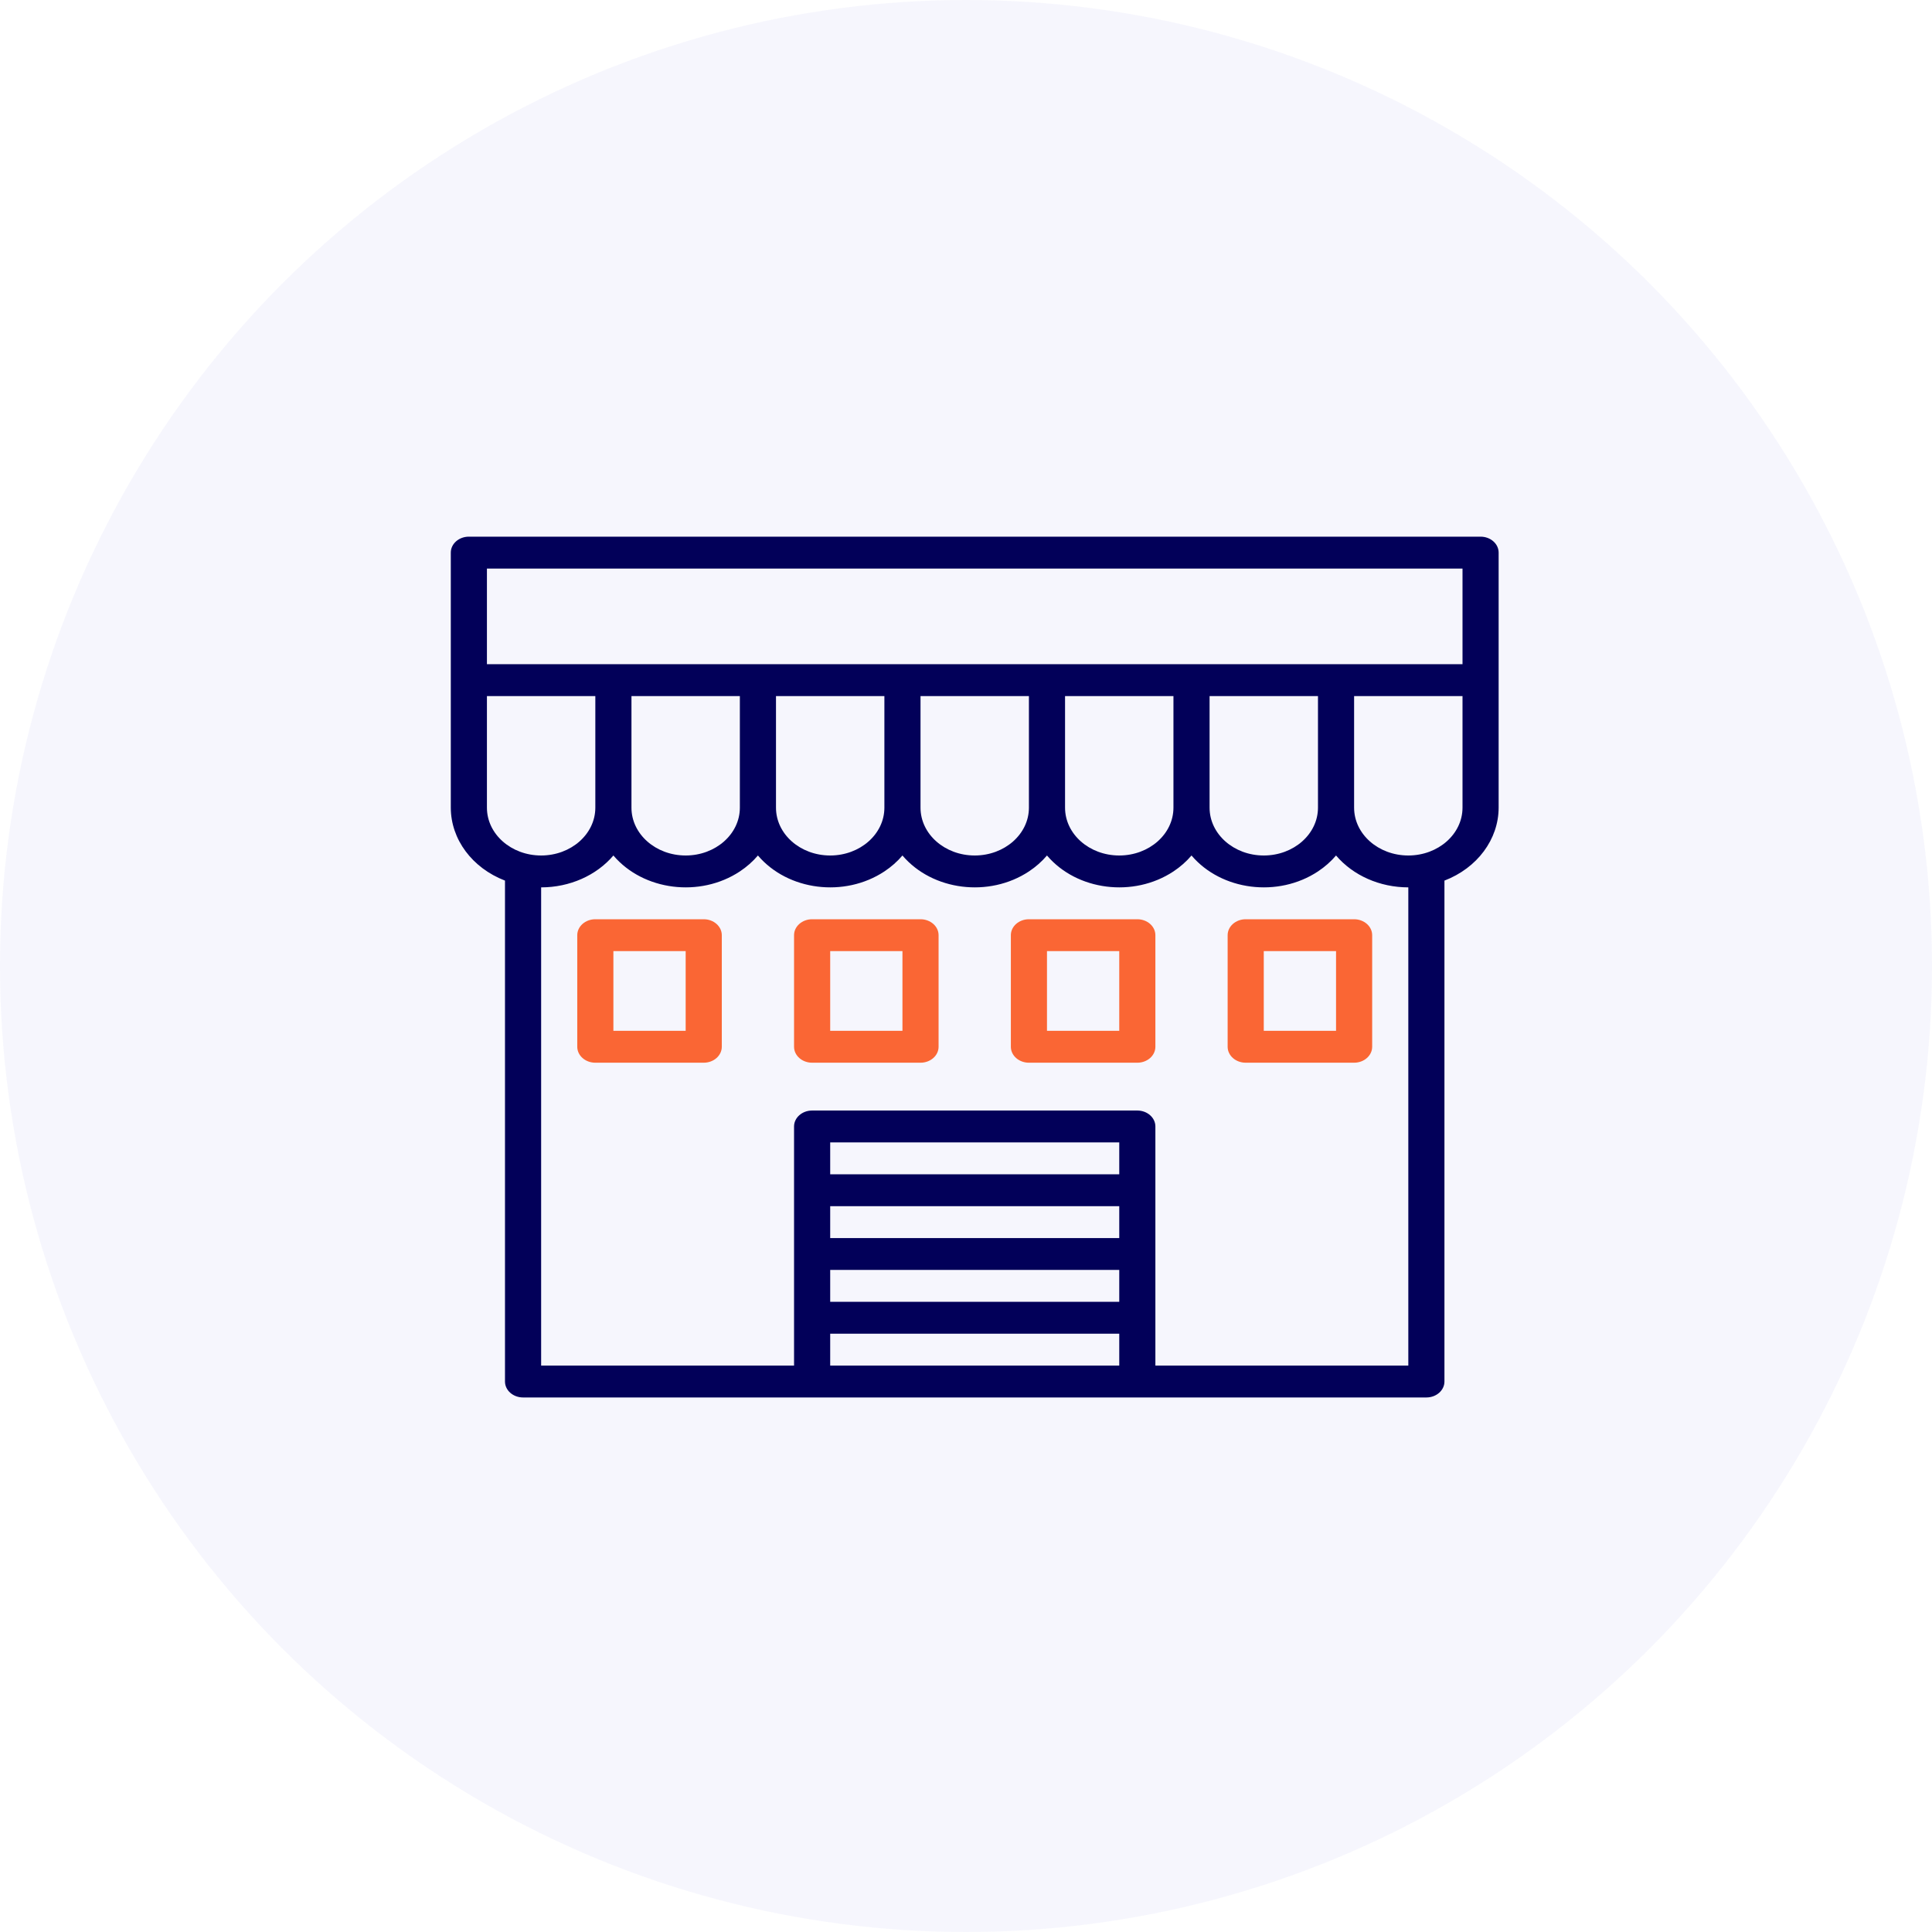 <?xml version="1.0" encoding="UTF-8"?> <svg xmlns="http://www.w3.org/2000/svg" width="120" height="120" viewBox="0 0 120 120" fill="none"> <circle cx="60" cy="60" r="60" fill="#2A27CE" fill-opacity="0.04"></circle> <path d="M43.71 57.096H36.977C36.357 57.096 35.855 57.539 35.855 58.086V65.017C35.855 65.564 36.357 66.007 36.977 66.007H43.71C44.33 66.007 44.832 65.564 44.832 65.017V58.086C44.832 57.539 44.33 57.096 43.71 57.096ZM42.588 64.027H38.099V59.076H42.588V64.027Z" fill="#FA6634"></path> <path d="M70.641 57.096H63.908C63.289 57.096 62.786 57.539 62.786 58.086V65.017C62.786 65.564 63.289 66.007 63.908 66.007H70.641C71.261 66.007 71.763 65.564 71.763 65.017V58.086C71.763 57.539 71.261 57.096 70.641 57.096ZM69.519 64.027H65.03V59.076H69.519V64.027Z" fill="#FA6634"></path> <path d="M57.175 57.096H50.442C49.823 57.096 49.32 57.539 49.32 58.086V65.017C49.32 65.564 49.823 66.007 50.442 66.007H57.175C57.795 66.007 58.297 65.564 58.297 65.017V58.086C58.297 57.539 57.795 57.096 57.175 57.096ZM56.053 64.027H51.565V59.076H56.053V64.027Z" fill="#FA6634"></path> <path d="M76.251 58.086V65.017C76.251 65.564 76.753 66.007 77.373 66.007H84.106C84.725 66.007 85.228 65.564 85.228 65.017V58.086C85.228 57.539 84.725 57.096 84.106 57.096H77.373C76.753 57.096 76.251 57.539 76.251 58.086ZM78.495 59.076H82.984V64.027H78.495V59.076Z" fill="#FA6634"></path> <path d="M91.961 33.333H29.122C28.502 33.333 28 33.777 28 34.324V50.165C28.003 52.131 29.324 53.91 31.366 54.696V85.809C31.366 86.356 31.869 86.799 32.489 86.799H88.595C89.214 86.799 89.717 86.356 89.717 85.809V54.696C91.759 53.91 93.08 52.131 93.083 50.165V34.324C93.083 33.777 92.581 33.333 91.961 33.333ZM30.244 50.165V43.234H36.977V50.165C36.977 51.806 35.47 53.136 33.611 53.136C31.751 53.136 30.244 51.806 30.244 50.165ZM69.519 84.819H51.565V82.839H69.519V84.819ZM69.519 80.859H51.565V78.878H69.519V80.859ZM69.519 76.898H51.565V74.918H69.519V76.898ZM69.519 72.938H51.565V70.957H69.519V72.938ZM87.473 84.819H71.763V69.967C71.763 69.421 71.26 68.977 70.641 68.977H50.443C49.823 68.977 49.32 69.421 49.32 69.967V84.819H33.611V55.116C35.377 55.116 37.04 54.382 38.099 53.136C39.958 55.323 43.475 55.766 45.954 54.126C46.379 53.844 46.757 53.511 47.076 53.136C48.935 55.323 52.452 55.766 54.931 54.126C55.356 53.844 55.734 53.511 56.053 53.136C57.912 55.323 61.429 55.766 63.908 54.126C64.333 53.844 64.711 53.511 65.03 53.136C66.889 55.323 70.406 55.766 72.885 54.126C73.31 53.844 73.688 53.511 74.007 53.136C75.866 55.323 79.383 55.766 81.862 54.126C82.287 53.844 82.665 53.511 82.984 53.136C84.044 54.382 85.707 55.116 87.473 55.116V84.819ZM39.221 50.165V43.234H45.954V50.165C45.954 51.806 44.447 53.136 42.588 53.136C40.728 53.136 39.221 51.806 39.221 50.165ZM48.198 50.165V43.234H54.931V50.165C54.931 51.806 53.424 53.136 51.565 53.136C49.705 53.136 48.198 51.806 48.198 50.165ZM57.175 50.165V43.234H63.908V50.165C63.908 51.806 62.401 53.136 60.542 53.136C58.682 53.136 57.175 51.806 57.175 50.165ZM66.152 50.165V43.234H72.885V50.165C72.885 51.806 71.378 53.136 69.519 53.136C67.659 53.136 66.152 51.806 66.152 50.165ZM75.129 50.165V43.234H81.862V50.165C81.862 51.806 80.355 53.136 78.496 53.136C76.636 53.136 75.129 51.806 75.129 50.165ZM90.839 50.165C90.839 51.806 89.332 53.136 87.473 53.136C85.613 53.136 84.106 51.806 84.106 50.165V43.234H90.839V50.165ZM90.839 41.254H30.244V35.314H90.839V41.254Z" fill="#020059"></path> </svg> 